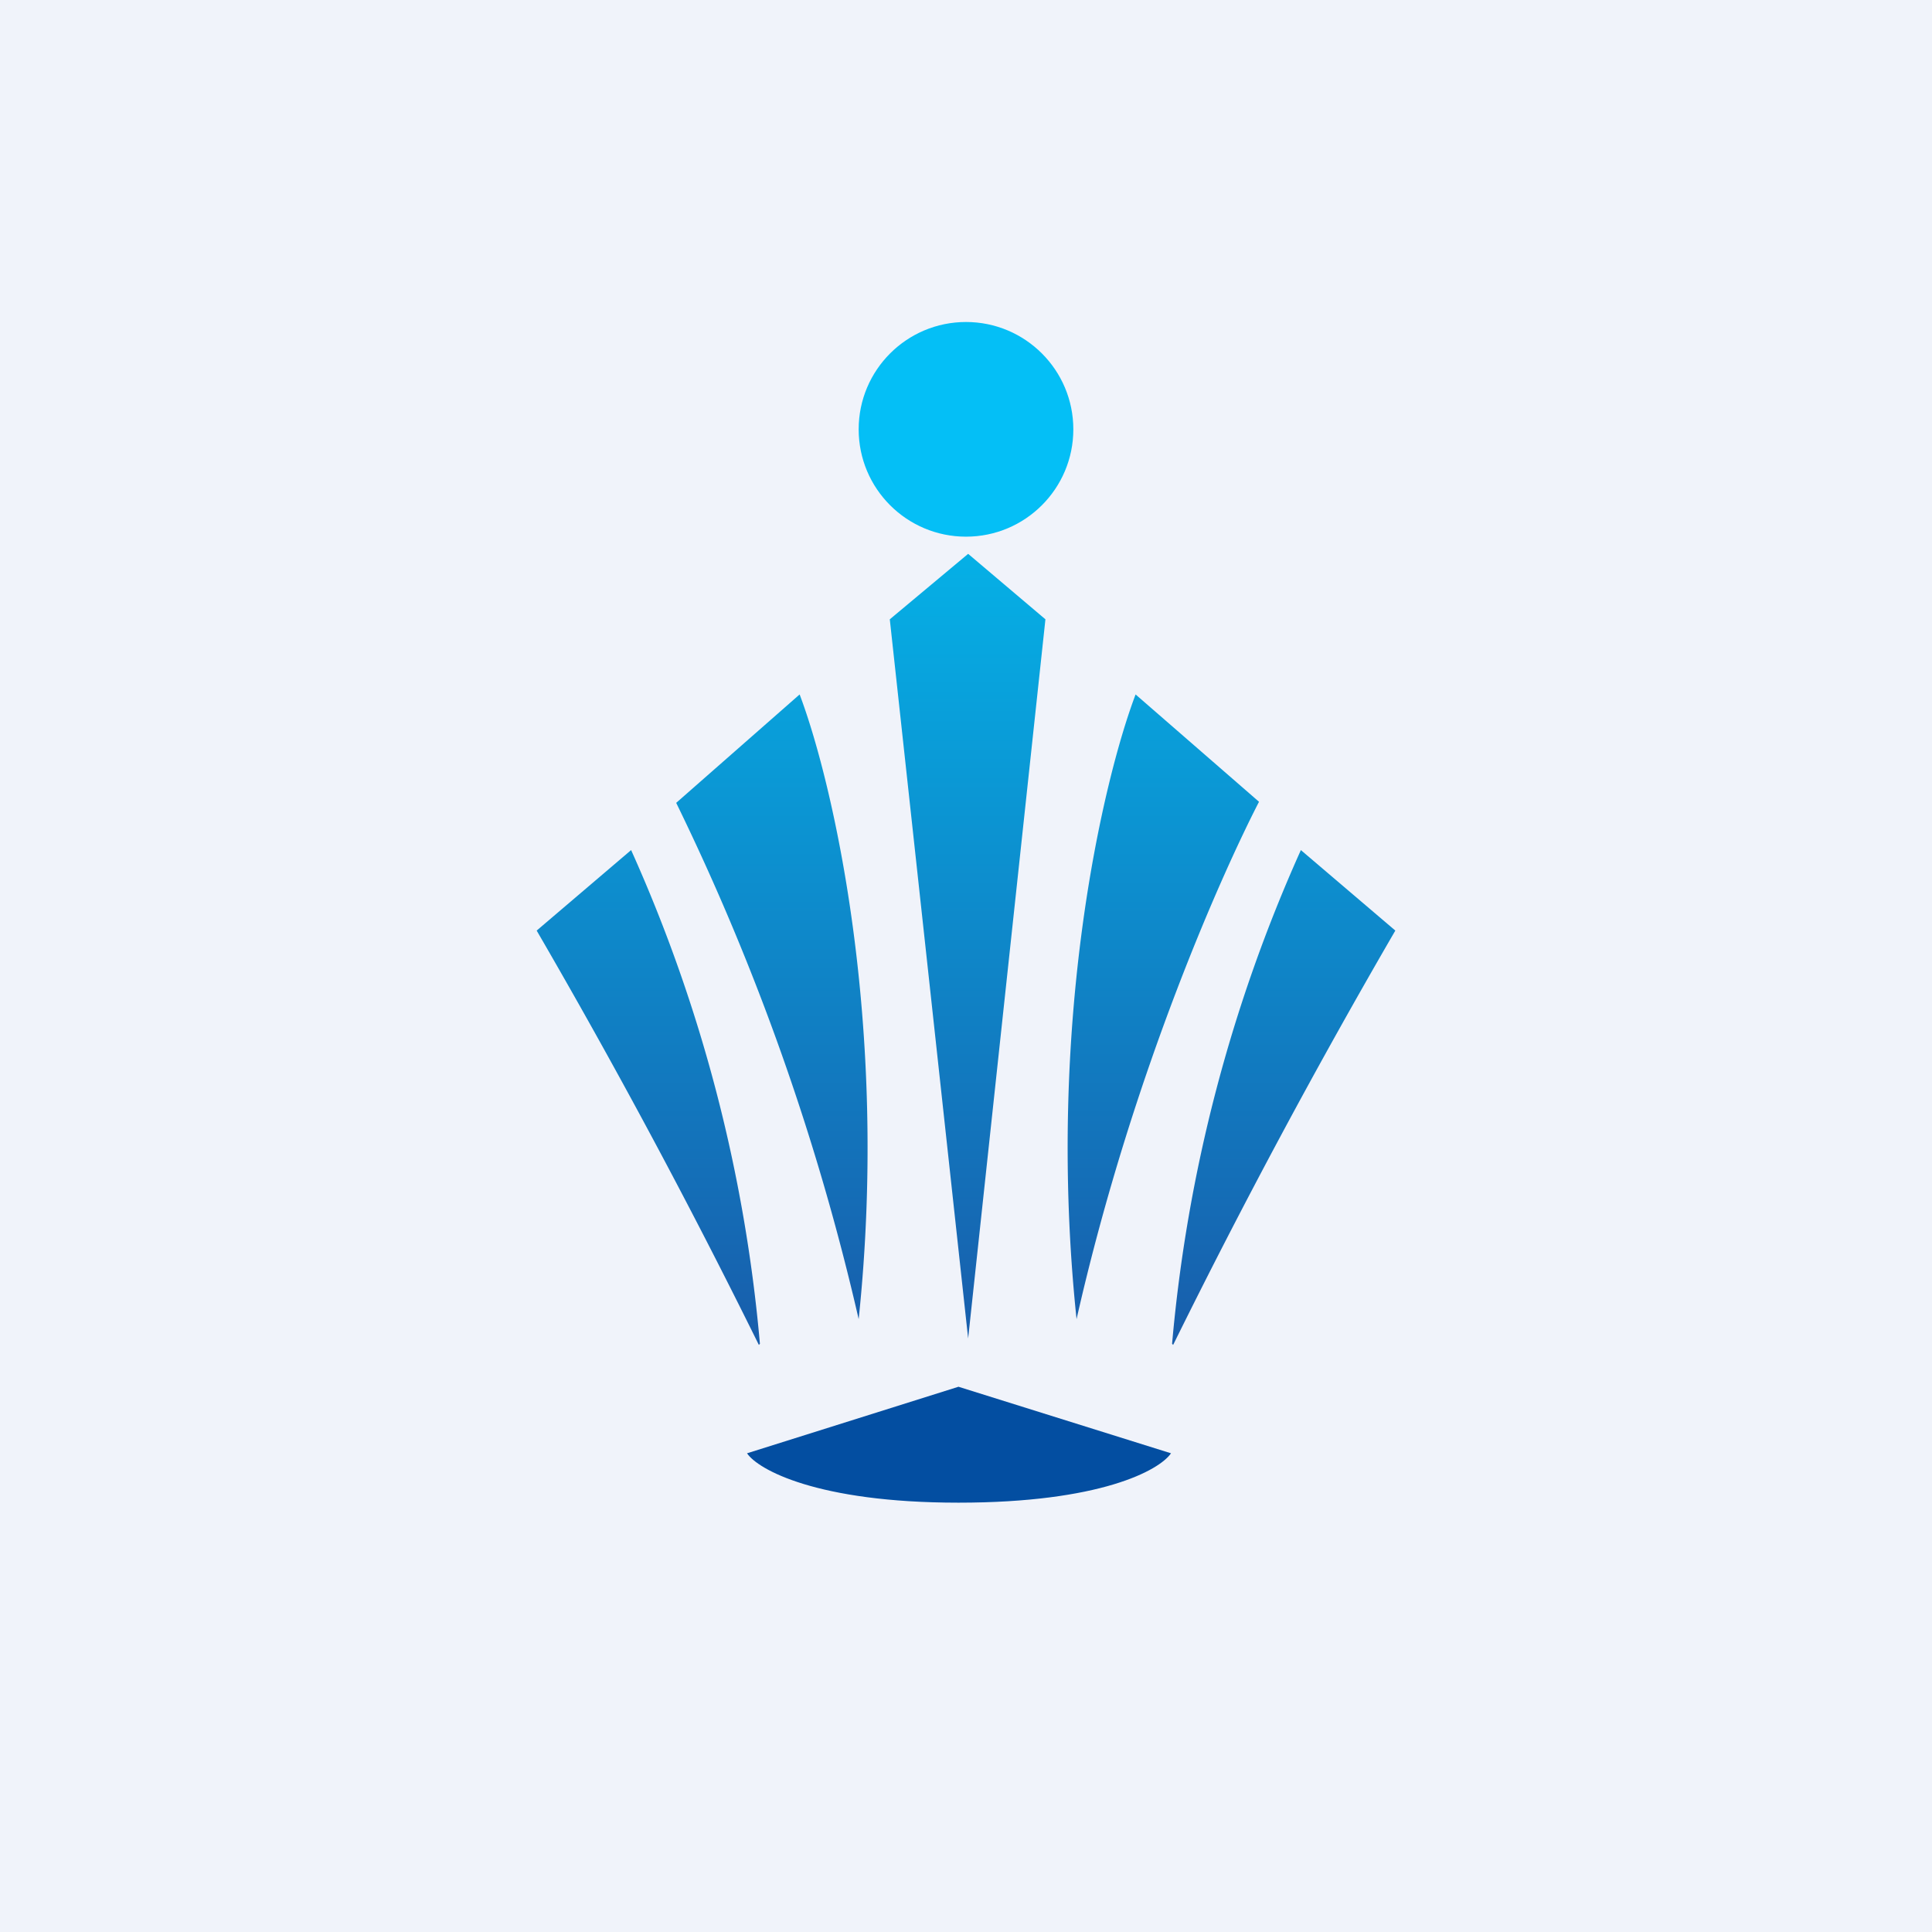 <!-- by TradingView --><svg width="18" height="18" viewBox="0 0 18 18" xmlns="http://www.w3.org/2000/svg"><path fill="#F0F3FA" d="M0 0h18v18H0z"/><path d="M9.02 12.48V5.16l-.73.61.73 6.7Zm0 0V5.16l.72.61-.72 6.7Zm-2.72-5 1.15-1.01c.3.79.84 3.06.55 5.82a22.35 22.35 0 0 0-1.7-4.81Zm.77 5.05A64.59 64.59 0 0 0 5 8.67l.88-.75a14.26 14.26 0 0 1 1.2 4.6Zm3.86 0A64.6 64.6 0 0 1 13 8.67l-.88-.75a14.26 14.26 0 0 0-1.2 4.6Zm-.35-6.06 1.15 1c-.31.6-1.17 2.48-1.7 4.82-.29-2.76.25-5.03.55-5.82Z" fill="url(#aqvixp2mb)"/><circle cx="9" cy="4" fill="#04BFF6" r="1"/><path d="M6.96 13.54c.1.15.65.46 1.97.46 1.32 0 1.87-.3 1.98-.46l-1.98-.62-1.97.62Z" fill="#034EA1"/><defs><linearGradient id="aqvixp2mb" x1="9" y1="5.16" x2="9" y2="12.53" gradientUnits="userSpaceOnUse"><stop stop-color="#05B0E6"/><stop offset="1" stop-color="#185DAB"/></linearGradient></defs></svg>